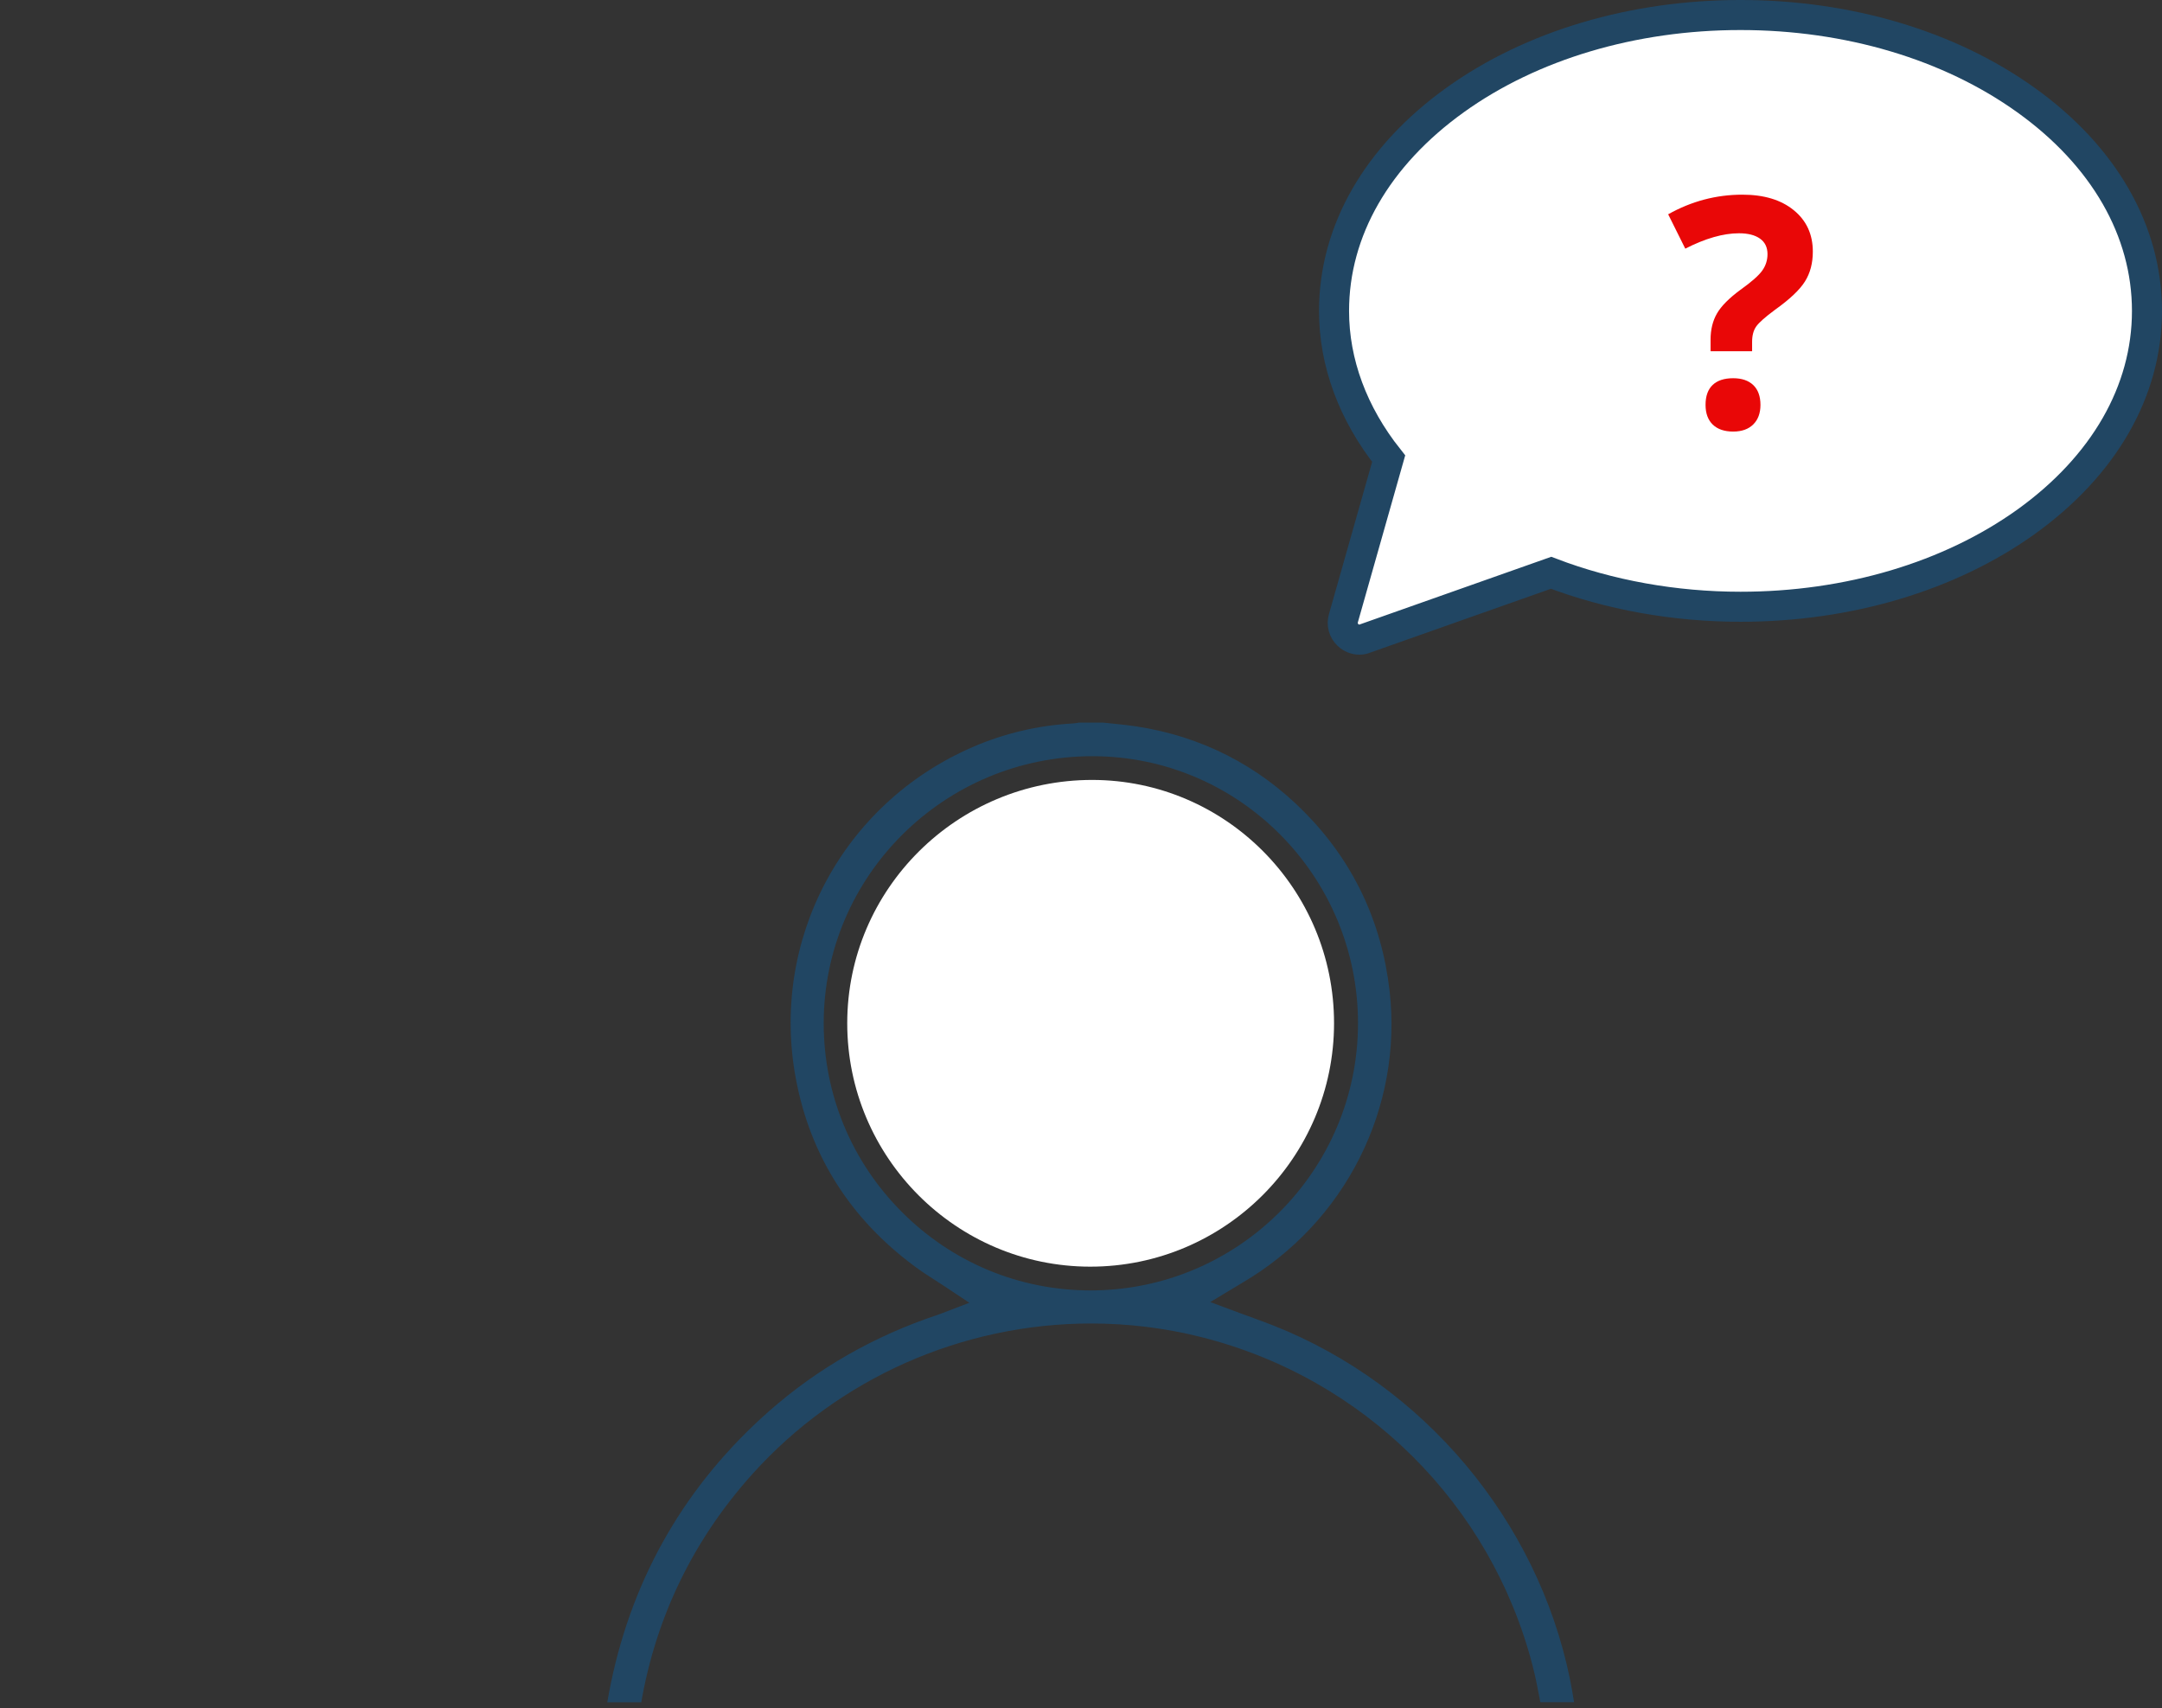 <?xml version="1.0" encoding="utf-8"?>
<!-- Generator: Adobe Illustrator 16.0.0, SVG Export Plug-In . SVG Version: 6.00 Build 0)  -->
<!DOCTYPE svg PUBLIC "-//W3C//DTD SVG 1.1//EN" "http://www.w3.org/Graphics/SVG/1.1/DTD/svg11.dtd">
<svg version="1.1" id="Layer_1" xmlns="http://www.w3.org/2000/svg" xmlns:xlink="http://www.w3.org/1999/xlink" x="0px" y="0px"
	 width="359.833px" height="284.313px" viewBox="0 -65.131 359.833 284.313" enable-background="new 0 -65.131 359.833 284.313"
	 xml:space="preserve">
<rect x="0" y="-65.131" width="359.833" height="284.313" fill="#333333" stroke="none"/>
<g id="Layer_1_1_" display="none">
	<g id="XMLID_1_" display="inline">
		<g>
			<path fill="#FFFFFF" d="M177.823,123.834c8.332,8.332,8.332,21.896,0,30.229c-0.979,0.979-2.078,1.852-3.41,2.688
				c0,4.25,0.192,6.99,0.271,9.766c0.103,4.422,0.146,12.229,0.146,16.512c0,4.449,1.56,8.738-1.521,11.828
				c-5.841,5.828-15.313,5.828-21.146,0c-3.061-3.059-1.351-7.34-1.351-11.807c0-7.275,0-7.936,0-14.188
				c0-2.846,0.208-7.939,0.208-12.105c-1.313-0.854-2.434-1.719-3.396-2.688c-8.33-8.33-8.33-21.896,0-30.229
				c1.418-1.427,3.137-2.636,5.254-3.737c0.66-0.354,1.463-0.318,2.097,0.072c0.651,0.393,1.038,1.1,1.021,1.846l-0.186,15.808
				l6.914,4.604l6.941-4.615l0.18-15.646c0.017-0.746,0.396-1.444,1.063-1.823c0.646-0.363,1.439-0.378,2.104-0.021
				C174.971,121.396,176.51,122.521,177.823,123.834z M158.288,182.915c1.428-1.433,1.428-3.74,0-5.168
				c-1.438-1.438-3.74-1.438-5.166,0c-1.438,1.428-1.438,3.735-0.017,5.168C154.547,184.338,156.853,184.338,158.288,182.915z"/>
		</g>
		<g>
			<path fill="none" stroke="#214663" stroke-width="5" stroke-miterlimit="10" d="M173.006,120.312
				c-0.662-0.354-1.455-0.34-2.104,0.024c-0.655,0.378-1.049,1.077-1.062,1.823l-0.178,15.646l-6.943,4.613l-6.913-4.604l0.18-15.81
				c0.021-0.741-0.362-1.448-1.021-1.842c-0.633-0.396-1.438-0.438-2.098-0.075c-2.115,1.104-3.836,2.313-5.252,3.74
				c-8.332,8.332-8.332,21.896,0,30.229c0.973,0.979,2.067,1.844,3.395,2.688c0,4.166-0.207,9.271-0.207,12.104
				c0,6.254,0,6.902,0,14.188c0,4.461-1.713,8.748,1.342,11.807c5.828,5.822,15.313,5.822,21.146,0
				c3.08-3.096,1.521-7.383,1.521-11.825c0-4.274-0.047-12.097-0.146-16.519c-0.063-2.771-0.271-5.51-0.271-9.762
				c1.331-0.854,2.438-1.726,3.407-2.688c8.332-8.334,8.332-21.896,0-30.229C176.51,122.521,174.971,121.396,173.006,120.312z"/>
			<path fill="none" stroke="#214663" stroke-width="5" stroke-miterlimit="10" d="M158.288,182.915
				c-1.438,1.426-3.74,1.426-5.183,0c-1.426-1.433-1.426-3.74,0.017-5.168c1.426-1.438,3.729-1.438,5.166,0
				C159.715,179.17,159.715,181.484,158.288,182.915z"/>
		</g>
	</g>
	<g display="inline">
		<g id="XMLID_2_">
			<g>
				<path fill="#214663" d="M124.64,164.504c-0.24-1.064-0.511-2.143-0.771-3.195c-0.646-2.539-1.312-5.176-1.49-7.75
					c-0.069-0.869-0.319-1.979,0.369-3.055c0.16-0.25,0.642-0.771,1.451-0.771c0.799,0,1.25,0.396,1.469,0.604
					c0.932,0.83,1.08,1.688,1.211,2.49c1.721,10.799,2.34,11.42,13.199,13.299c3.146,0.541,6.291,1.09,9.41,1.646
					c1.92,0.347,6.391,1.121,6.391,1.121s27.199,2.83,29.699,9.942c1.5,2.541,8.75,22.854,10.5,28.75
					c1.062,3.57,3.121,11.597,3.121,11.597H0c0,0,1.55-6.097,3.08-10.597c2.25-6.67,4.26-13.311,6.12-19.25
					c3.64-11.639,10.404-17.862,22.33-19.5c7.284-0.983,15.76-1.604,22.864-2.983c3.23-0.629,6.476-1.25,9.7-1.84
					c6.063-1.119,8.21-3.449,8.84-9.619c0.03-0.291,0.04-0.58,0.063-0.854c0-0.226,0.01-0.437,0.025-0.647
					c0.188-2.812,0.604-4.313,2.214-4.313c0.221,0,0.445,0.028,0.711,0.063c1.72,0,1.81,2.854,1.77,4.646
					c-0.03,2.067-0.55,4.116-1.1,6.289c-0.23,0.948-0.476,1.896-0.686,2.854l-0.09,0.461l0.354,0.317
					c6.114,5.34,15,8.396,24.364,8.396c8.597,0,17.021-2.58,23.74-7.267l0.438-0.313L124.64,164.504z M63.13,184.417l0.2,1.549
					c0.05,0.5,0.3,0.961,2.67,0.961c23.43,0.015,46.851,0.015,70.911,0.015h0.799v-15.407l-0.354-0.236
					c-2.074-1.422-4.141-2.107-6.311-2.107c-3.051,0-5.899,1.385-8.659,2.729c-7.341,3.563-14.729,5.381-21.979,5.381
					c-8.271,0-16.479-2.342-24.411-6.975c-1.99-1.156-3.92-1.729-5.91-1.729c-1.563,0-3.19,0.355-4.99,1.07
					c-1.45,0.578-2.92,2.709-2.91,4.221C62.23,177.417,62.69,180.977,63.13,184.417z M192.081,213.866l0.799-0.017h-0.813
					c-0.17-0.522-5.93-17.5-8-23.767c-4.25-12.862-9.271-13.432-19.524-14.799c-1-0.133-3.709-0.133-3.709-0.133l-0.146,38.688
					h31.396C192.081,213.866,192.081,213.866,192.081,213.866z M155.781,204.646c0.01-9.517,0.02-18.485-0.109-27.58
					c-0.024-1.438-1.541-3.438-2.891-3.84c-0.716-0.211-1.426-0.388-2.16-0.517c-1.226-0.229-2.5-0.394-3.896-0.563
					c-0.472-0.063-0.944-0.121-1.438-0.187c-0.491-0.064-0.99-0.144-1.512-0.221l-0.924-0.144v19.396
					c-0.17,0.051-0.314,0.079-0.46,0.12c-0.403,0.103-0.646,0.171-0.851,0.171c-8.899,0.01-17.801,0.021-26.689,0.024
					c-18.234,0.021-36.47,0.026-54.694,0.093c-1.2,0-1.96-0.212-2.383-0.646c-0.423-0.432-0.607-1.223-0.577-2.396
					c0.024-1.146,0.05-2.291,0.06-3.438c0.021-2.576,0.01-5.188,0-7.922c-0.01-1.643-0.021-3.313-0.021-5.039V171l-0.939,0.172
					c-1.01,0.188-1.96,0.344-2.86,0.479c-2.09,0.342-3.896,0.631-5.688,1.146c-1.19,0.354-2.98,1.83-2.99,3.158
					c-0.13,9.896-0.12,19.592-0.11,29.842v8.055h111.12C155.77,213.866,155.77,207.424,155.781,204.646z M39.531,213.667v-38.979
					l-0.846,0.041c-8.646,0.42-17.43,1.563-21.444,10.313c-2.806,6.09-4.9,12.354-7.12,18.99c-0.94,2.799-1.91,5.688-2.936,8.559
					l-0.38,1.07L39.531,213.667L39.531,213.667z"/>
				<path fill="#214663" d="M192.879,213.854l-0.799,0.018c0,0,0,0-0.021-0.018H192.879z"/>
				<path fill="#FFFFFF" d="M192.07,213.854h-31.39l0.148-38.688c0,0,2.711,0,3.711,0.131c10.26,1.369,15.271,1.935,19.521,14.806
					C186.14,196.354,191.9,213.327,192.07,213.854z"/>
				<path fill="#214663" d="M157.129,74.885c0.229,3.642-0.01,7.41-3.238,10.71c-1.061,1.08-1.229,3.16-1.271,4.854
					c-0.104,6.04-1.186,12.77-8.5,16.88c-1.959,1.1-3.379,3.396-4.516,5.486c-1.688,3.188-3.29,6.479-4.826,9.66
					c-1.184,2.406-2.394,4.906-3.644,7.33c-5.892,11.535-15.7,17.395-29.146,17.395c-13.441,0-23.241-5.855-29.151-17.4
					c-1.86-3.641-4.29-8.47-6.59-13.431c-2.49-5.359-5.21-8.709-9.12-11.209c-5-3.182-5.354-8.48-5.72-14.08l-0.08-1.16
					c-0.104-1.3-0.67-2.521-1.23-3.7c-0.3-0.646-0.62-1.318-0.84-1.979c-0.26-0.75-0.57-1.521-0.88-2.262
					c-0.73-1.79-1.5-3.642-1.42-5.37c0.688-16.278,1.66-32.222,2.77-49.88c0.41-6.62,3.79-11.67,10.063-15.028
					C70.48,5.988,80.975,3.219,91.74,1.18c1.04-0.109,23.979-0.086,31.605,2.447c7.76,2.54,14.563,5.182,20.8,8.08
					c5.824,3.762,9.939,8.5,10.29,16.33C155.15,43.664,156.161,59.534,157.129,74.885z M150.2,81.394
					c1.561-1.688,1.604-5.12,1.146-11.278c-0.45-5.98-1.45-8.12-8.938-10.57c-12.531-4.93-29.937-9.062-40.781-9.062
					c-3.845,0-7.688,0.312-11.396,0.92c-8.35,1.37-16.79,3.37-24.96,5.32c-3.688,0.868-7.5,1.778-11.3,2.63l-0.37,0.08l-0.02,0.38
					c-0.08,1.34-0.16,2.602-0.224,3.802c-0.142,2.39-0.271,4.648-0.479,6.85c-0.57,5.771-0.7,8.63,0.55,10.012
					c0.521,0.568,1.26,0.852,2.26,0.852c0.854,0,1.896-0.19,3.25-0.57c1.36-0.38,3.03-0.938,5.15-1.698
					c12.28-4.382,24.56-6.602,36.495-6.602c12.761,0,25.449,2.54,37.72,7.55c4.262,1.74,7,2.512,8.899,2.512
					C148.51,82.514,149.491,82.156,150.2,81.394z M150.44,56.184l-0.04-0.688c-0.188-3.08-0.354-6.08-0.51-9.021
					c-0.41-7.562-0.79-14.7-1.7-21.78c-0.396-3.068-3.471-6.5-6.08-7.92c-13.229-7.182-26.693-10.818-40.023-10.818
					c-13.281,0-26.708,3.608-39.917,10.738c-2.686,1.438-5.854,5.03-6.313,8.302c-0.93,6.6-1.25,13.238-1.59,20.278
					c-0.13,2.74-0.26,5.53-0.438,8.398l-0.04,0.67l0.646-0.148c1.2-0.278,2.3-0.51,3.34-0.72c2.07-0.432,3.87-0.79,5.61-1.41
					c12.887-3.387,24.76-6.602,36.917-6.602c13.4,0,26.91,2.7,40.146,8.021c1.813,0.729,3.688,1.17,5.883,1.682
					c1.063,0.25,2.221,0.521,3.441,0.84L150.44,56.184z M142.79,101.885c4.024-3.35,4.25-7.72,3.99-11.148
					c-0.109-1.328-2.07-2.278-4.15-3.288c-0.539-0.262-1.063-0.521-1.523-0.771c-1.021-0.56-2.146-0.97-3.23-1.358
					c-0.48-0.182-0.963-0.352-1.424-0.528c-12.386-4.87-25.896-6.95-40.69-6.95c-14.78,0-25.18,5.102-35.95,7.88
					c-1.06,0.28-2.27,1.381-2.68,2.46c-1.34,3.512,0.66,11.512,3.96,13.313c4.82,2.618,7.5,6.77,10.04,12.209
					c2.1,4.486,4.57,9.71,7.31,14.761c4.843,8.909,12.771,13.433,23.563,13.433h0.312c0.345,0,0.67-0.013,1-0.021
					c1.313-0.039,2.595-0.147,3.813-0.34c0.604-0.094,1.221-0.199,1.812-0.32c0.598-0.129,1.174-0.271,1.739-0.43
					c0.854-0.24,1.67-0.521,2.471-0.844c2.938-1.17,5.521-2.856,7.75-5.063c0.199-0.199,0.408-0.41,0.604-0.62
					c0.592-0.618,1.16-1.29,1.688-1.985c0.896-1.185,1.709-2.461,2.459-3.844c1.149-2.146,2.2-4.391,3.229-6.551
					c1.479-3.17,3.021-6.438,4.869-9.42C136.29,108.354,139.42,104.695,142.79,101.885z"/>
				<path fill="#FFFFFF" d="M155.67,177.063c0.129,9.09,0.119,18.064,0.104,27.58c-0.01,2.773-0.01,9.227-0.01,9.227H44.65v-8.057
					c-0.01-10.25-0.02-19.938,0.11-29.84c0.01-1.33,1.8-2.813,2.99-3.16c1.79-0.521,3.6-0.813,5.688-1.146
					c0.9-0.146,1.854-0.291,2.86-0.479l0.938-0.17v0.961c0,1.729,0.014,3.396,0.021,5.039c0.01,2.729,0.021,5.34,0,7.92
					c-0.01,1.146-0.03,2.291-0.06,3.438c-0.03,1.185,0.154,1.969,0.575,2.396c0.425,0.438,1.185,0.646,2.385,0.646
					c18.229-0.063,36.46-0.07,54.694-0.09c8.896-0.018,17.79-0.021,26.689-0.029c0.199,0,0.438-0.066,0.851-0.17
					c0.146-0.041,0.29-0.066,0.46-0.121V171.61l0.921,0.146c0.521,0.08,1.021,0.146,1.515,0.211
					c0.484,0.063,0.971,0.119,1.438,0.184c1.396,0.188,2.67,0.346,3.896,0.566c0.734,0.143,1.444,0.303,2.155,0.514
					C154.129,173.625,155.64,175.625,155.67,177.063z"/>
				<path fill="#FFFFFF" d="M150.85,70.156c0.898,12-0.012,14.43-12.354,9.39c-24.58-10.04-49.581-9.87-74.571-0.96
					c-11.14,3.96-11.68,3.479-10.54-8.068c0.32-3.302,0.438-6.62,0.7-10.672c12.27-2.738,24.146-5.97,36.229-7.948
					c15.979-2.63,31.437,0.698,46.44,6.33c1.854,0.698,3.771,1.818,5.66,1.818C149.9,63.244,150.4,64.184,150.85,70.156z"/>
				<path fill="#FFFFFF" d="M146.781,90.735c0.26,3.432,0.034,7.802-3.99,11.148c-3.369,2.812-6.5,6.472-9.07,10.57
					c-1.85,2.979-3.389,6.25-4.863,9.42c-1.021,2.16-2.063,4.396-3.227,6.55c-0.75,1.383-1.563,2.66-2.459,3.844
					c-0.541,0.696-1.104,1.366-1.688,1.986c-0.191,0.21-0.396,0.42-0.604,0.62c-2.229,2.2-4.816,3.894-7.75,5.063
					c-0.799,0.314-1.619,0.604-2.469,0.84c-0.57,0.16-1.15,0.305-1.74,0.434c-0.59,0.121-1.199,0.229-1.813,0.316
					c-1.22,0.184-2.5,0.305-3.813,0.344c-0.33,0.01-0.656,0.021-1,0.021h-0.313c-10.792,0-18.722-4.521-23.562-13.43
					c-2.74-5.052-5.21-10.271-7.313-14.763c-2.54-5.438-5.22-9.59-10.04-12.207c-3.3-1.802-5.3-9.802-3.96-13.313
					c0.41-1.078,1.62-2.18,2.686-2.46c10.77-2.778,21.17-7.88,35.95-7.88c14.792,0,28.31,2.08,40.688,6.95
					c0.46,0.18,0.938,0.35,1.42,0.528c1.093,0.392,2.21,0.802,3.239,1.358c0.461,0.25,0.988,0.512,1.527,0.771
					C144.709,88.454,146.67,89.406,146.781,90.735z"/>
				<path fill="#FFFFFF" d="M137.709,171.521v15.41h-0.799c-24.063,0-47.48,0-70.916-0.017c-2.37,0-2.62-0.459-2.67-0.959
					l-0.2-1.553c-0.44-3.438-0.9-7-0.94-10.537c-0.01-1.517,1.46-3.646,2.91-4.228c1.8-0.722,3.43-1.063,4.99-1.063
					c1.99,0,3.92,0.563,5.91,1.725c7.93,4.632,16.14,6.972,24.416,6.972c7.25,0,14.639-1.813,21.979-5.379
					c2.76-1.343,5.607-2.728,8.658-2.728c2.17,0,4.229,0.688,6.312,2.106L137.709,171.521z"/>
				<path fill="#214663" d="M112.459,20.175c3.604,0,5.381,1.54,5.34,5.49c-0.139,13.17,1.012,14.312-6.118,14.312
					c-1.5,0-3.36-0.052-5.681-0.052c-0.631,0-1.301,0-2.01,0.012c-0.312,0.012-0.605,0.012-0.9,0.012
					c-0.699,0-1.391-0.012-2.09-0.012c-2.438,0-4.854-0.04-7.286-0.04c-1.563,0-3.13,0.021-4.688,0.062c-0.09,0-0.18,0-0.271,0
					c-3.22,0-4.604-1.642-4.53-4.82c0.01-0.17,0-0.34,0-0.5c0.07-13.328-1.07-14.448,6.87-14.448c1.59,0,3.55,0.052,5.96,0.052
					c0.313,0,0.63-0.012,0.95-0.012c0.36,0,0.71,0,1.06,0c2.58,0,5.146,0.04,7.729,0.04c1.724,0,3.449-0.021,5.17-0.08
					C112.129,20.184,112.299,20.175,112.459,20.175z"/>
				<path fill="#214663" d="M99.081,22.724c1.274,0,2.561,0.01,3.839,0.021c1.291,0.01,2.59,0.021,3.881,0.021
					c2.029,0,3.699-0.021,5.261-0.08c0.146,0,0.271-0.012,0.399-0.012c0.799,0.001,1.849,0.103,2.289,0.552
					c0.369,0.368,0.563,1.229,0.549,2.408c-0.021,1.842-0.01,3.45-0.01,4.852c0.01,3.021,0.021,6.148-0.398,6.729
					c-0.172,0.102-0.896,0.262-3.21,0.262c-0.66,0-1.392-0.012-2.188-0.021c-1.029-0.012-2.189-0.03-3.49-0.03
					c-0.646,0-1.313,0.012-2.039,0.021h-0.871l-2.08-0.011c-1.153,0-2.294-0.012-3.444-0.021c-1.274,0-2.56-0.01-3.84-0.01
					c-1.59,0-3.17,0.01-4.75,0.05l-0.2,0.01c-0.8,0-1.396-0.148-1.64-0.39c-0.27-0.28-0.42-0.972-0.396-1.892
					c0.012-0.12,0-0.54,0-0.54c0.012-1.67,0-3.148-0.014-4.46c-0.02-3.108-0.05-6.62,0.44-7.108c0.14-0.15,0.84-0.392,3.938-0.392
					c0.71,0,1.49,0.01,2.354,0.021 M112.799,25.604c0-0.16,0-0.3-0.01-0.42c-0.104,0-0.209-0.012-0.33-0.012
					c-0.104,0-0.209,0.012-0.318,0.012c-1.58,0.062-3.28,0.08-5.352,0.08c-1.289,0-2.59-0.012-3.898-0.021
					c-1.271-0.012-2.551-0.021-3.82-0.021c-0.35,0-0.688,0-1.034,0l-0.976,0.01c-1.35,0-2.56-0.021-3.646-0.028
					c-0.854-0.012-1.62-0.021-2.313-0.021c-0.81,0-1.396,0.021-1.84,0.04c-0.07,1.21-0.06,3.102-0.04,4.938
					c0.01,1.318,0.021,2.812,0.01,4.488v0.12c0,0.062,0,0.12,0,0.17c1.342-0.028,2.78-0.04,4.48-0.04c1.29,0,2.57,0,3.854,0.012
					c1.146,0.01,2.29,0.021,3.436,0.021h0.813c0.42,0.01,0.854,0.01,1.276,0.01c0.281,0,0.563,0,0.844,0
					c0.722-0.01,1.406-0.021,2.066-0.021c1.313,0,2.479,0.021,3.521,0.03c0.79,0.01,1.517,0.021,2.16,0.021
					c0.42,0,0.771,0,1.063-0.012c0.059-1.148,0.049-2.83,0.049-4.47C112.781,29.074,112.781,27.465,112.799,25.604z"/>
				<path fill="#FFFFFF" d="M112.79,25.184c0.01,0.12,0.01,0.26,0.01,0.42c-0.02,1.858-0.02,3.472-0.01,4.892
					c0,1.64,0.01,3.318-0.049,4.47c-0.291,0.012-0.646,0.012-1.063,0.012c-0.648,0-1.37-0.012-2.16-0.021
					c-1.04-0.012-2.21-0.03-3.521-0.03c-0.66,0-1.354,0.012-2.063,0.021c-0.274,0-0.563,0-0.847,0c-0.43,0-0.854,0-1.273-0.011H101
					c-1.146,0-2.292-0.012-3.438-0.021c-1.29-0.01-2.564-0.01-3.854-0.01c-1.7,0-3.146,0.01-4.48,0.038c0-0.05,0-0.108,0-0.17
					v-0.118c0.01-1.682,0-3.172-0.01-4.49c-0.021-1.84-0.03-3.729,0.04-4.938c0.438-0.021,1.03-0.04,1.84-0.04
					c0.69,0,1.46,0.012,2.312,0.021c1.094,0.01,2.304,0.029,3.648,0.029l0.97-0.011c0.354,0,0.69,0,1.04,0
					c1.271,0,2.561,0.011,3.818,0.021c1.313,0.01,2.604,0.021,3.896,0.021c2.068,0,3.771-0.021,5.354-0.08
					c0.104,0,0.222-0.012,0.316-0.012C112.581,25.175,112.69,25.184,112.79,25.184z"/>
				<path fill="#FFFFFF" d="M57.2,188.375c0.024-1.146,0.05-2.289,0.06-3.438C57.25,186.084,57.23,187.227,57.2,188.375z"/>
				<path fill="#FFFFFF" d="M39.531,174.686v38.979H6.81l0.38-1.07c1.021-2.864,1.99-5.76,2.936-8.559
					c2.22-6.638,4.314-12.9,7.12-18.99c4.02-8.75,12.8-9.896,21.444-10.315L39.531,174.686z"/>
			</g>
		</g>
	</g>
	<path display="inline" fill="#214663" d="M150.965,193.217"/>
</g>
<g id="Layer_2_1_">
</g>
<g display="none">
	<g display="inline">
		<g>
			<path fill="#214663" d="M63.014,213.672c-6.267,0-12.558-2.271-18.698-6.746c-9.836-7.172-17.012-17.018-21.938-30.102
				c-0.57-1.518-1.631-4.338-5.176-4.338c-0.287,0-0.598,0.021-0.928,0.061c-0.105,0.015-0.219,0.021-0.326,0.021
				c-0.646,0-1.429-0.188-2.099-0.513c-5.854-2.795-9.095-7.999-10.188-16.381c-0.693-5.301,1.441-9.635,6.184-12.533
				c2.767-1.689,2.91-4.13,3.014-5.912l0.026-0.422c0.162-2.441,0.229-4.908,0.292-7.291c0.152-5.684,0.296-11.053,1.632-16.264
				C18.847,97.506,30.106,88.1,47.371,86.05c9.807-1.164,19.961-1.27,29.777-1.372c4.002-0.042,8.144-0.085,12.209-0.199
				c1.601-0.044,3.313-0.063,5.396-0.063c1.503,0,3.033,0.011,4.611,0.021c0.676,0.004,1.357,0.009,2.057,0.015l-7.031,14.362
				l1.715,0.906c9.45,4.992,15.075,12.993,16.724,23.78c0.636,4.175,0.64,8.594,0.645,12.869l0.001,0.975
				c0.004,2.104,0.22,4.133,2.792,5.819c5.214,3.424,7.188,8.209,5.855,14.217c-0.459,2.078-1.142,4.756-2.33,7.047
				c-2.936,5.635-6.369,8.259-10.814,8.259c-0.496,0-1.013-0.032-1.539-0.097l-1.398-0.17l-0.629,1.266
				c-0.82,1.646-1.611,3.289-2.396,4.915c-1.747,3.625-3.396,7.049-5.281,10.388c-4.021,7.137-9.417,13.186-16.039,17.979
				C75.548,211.417,69.264,213.672,63.014,213.672z M25.34,165.772c0.361,1.275,0.797,2.816,1.266,4.354
				c4.168,13.645,10.904,23.851,20.595,31.201c5.521,4.188,10.715,6.223,15.869,6.223c5.24,0,10.506-2.104,16.09-6.432
				c9.576-7.426,16.229-17.548,20.327-30.943c0.485-1.588,0.954-3.18,1.422-4.758l0.091-0.313c2.6,0.498,4.737,0.813,6.493,0.813
				c5.899,0,7.271-3.795,8.441-8.754c0.051-0.219,1.207-5.254-1.239-6.871c-2.158-1.428-4.567-2.418-6.693-3.293
				c-0.348-0.145-0.688-0.281-1.021-0.422c0.017-1.709,0.048-3.435,0.085-5.234c0.105-5.14,0.218-10.456-0.229-15.748
				c-0.789-9.429-5.464-16.374-13.521-20.083l-1.501-0.691l-0.962,1.346c-15.025,21.003-36.686,24.84-56.27,25.443v-6.118
				c12.773-0.293,22.938-2.36,31.841-6.464c11.873-5.468,19.574-14.132,23.544-26.486l0.89-2.771l-2.9,0.16
				c-4.319,0.238-8.661,0.399-12.86,0.555c-9.892,0.368-19.236,0.717-28.689,1.98c-13.949,1.87-23.512,10.697-26.228,24.219
				c-1.129,5.623-1.188,11.462-1.247,17.108c-0.015,1.408-0.029,2.813-0.06,4.214c-0.059,2.529,0.256,5.031,0.558,7.449
				c0.058,0.457,0.114,0.914,0.168,1.369c-4.865,1.02-7.818,2.104-9.182,4.252c-1.125,1.771-0.813,3.717-0.478,5.021
				c0.962,3.742,2.229,7.842,5.08,9.115c1.327,0.595,2.867,0.871,4.849,0.871c1.145,0,2.335-0.092,3.482-0.18
				C24.009,165.858,24.676,165.808,25.34,165.772z"/>
		</g>
		<g>
			<path fill="#214663" d="M104.843,125.761"/>
		</g>
		<g>
			<path fill="#214663" d="M47.605,152.04c-1.938-0.063-2.773-0.902-2.893-2.896c-0.047-0.826,0.188-1.545,0.688-2.079
				c0.526-0.563,1.313-0.876,2.215-0.883c0.947,0,1.708,0.271,2.22,0.785c0.51,0.511,0.773,1.263,0.771,2.174
				c-0.006,1.814-1.07,2.898-2.854,2.898L47.605,152.04L47.605,152.04z"/>
			<path fill="none" stroke="#214663" stroke-width="4" stroke-miterlimit="10" d="M47.605,152.04
				c-1.938-0.063-2.773-0.902-2.893-2.896c-0.047-0.826,0.188-1.545,0.688-2.079c0.526-0.563,1.313-0.876,2.215-0.883
				c0.947,0,1.708,0.271,2.22,0.785c0.51,0.511,0.773,1.263,0.771,2.174c-0.006,1.814-1.07,2.898-2.854,2.898L47.605,152.04
				L47.605,152.04z"/>
		</g>
		<g>
			<path fill="#214663" d="M78.496,152.042c-2.021-0.035-2.855-0.812-2.985-2.765c-0.06-0.905,0.167-1.676,0.656-2.217
				c0.492-0.543,1.229-0.847,2.142-0.877l0.143-0.002c1.76,0,2.921,1.123,2.958,2.86c0.018,0.873-0.267,1.649-0.797,2.19
				c-0.515,0.524-1.227,0.806-2.058,0.806h-0.059V152.042z"/>
			<path fill="none" stroke="#214663" stroke-width="4" stroke-miterlimit="10" d="M78.496,152.042
				c-2.021-0.035-2.855-0.812-2.985-2.765c-0.06-0.905,0.167-1.676,0.656-2.217c0.492-0.543,1.229-0.847,2.142-0.877l0.143-0.002
				c1.76,0,2.921,1.123,2.958,2.86c0.018,0.873-0.267,1.649-0.797,2.19c-0.515,0.524-1.227,0.806-2.058,0.806h-0.059V152.042z"/>
		</g>
	</g>
</g>
<path fill="#FFFFFF" stroke="#214663" stroke-width="5" stroke-miterlimit="10" d="M226.259,41.327
	c-0.688,0-1.374-0.268-1.901-0.768c-0.767-0.715-1.061-1.798-0.767-2.8l7.532-26.558c-5.947-7.481-9.092-15.962-9.092-24.577
	c0-13.345,7.162-25.791,20.162-35.12c12.712-9.115,29.6-14.136,47.488-14.136c17.89,0,34.771,5.021,47.487,14.136
	c13.001,9.302,20.164,21.775,20.164,35.12s-7.163,25.79-20.164,35.12c-12.716,9.09-29.6,14.11-47.487,14.11
	c-10.969,0-21.83-1.954-31.526-5.656l-30.968,10.941C226.894,41.275,226.577,41.327,226.259,41.327z"/>
<g>
	<g>
		<g>
			<path fill="#214663" d="M101.074,218.182c0.188-1.068,0.384-2.134,0.604-3.193c3.71-17.891,12.555-33.107,26.289-45.229
				c8.117-7.163,17.584-12.57,28.14-16.073c0.168-0.057,0.32-0.115,0.479-0.176l4.744-1.818l-3.997-2.658
				c-0.429-0.282-0.854-0.558-1.274-0.829l-0.427-0.276c-1.124-0.722-2.284-1.467-3.364-2.269
				c-10.728-7.935-17.385-18.413-19.79-31.146c-4.372-23.135,7.699-45.871,29.355-55.291c5.265-2.289,10.87-3.616,16.661-3.944
				c0.322-0.02,0.643-0.068,0.962-0.123l0.103-0.019h4.078c0.543,0.061,1.086,0.115,1.632,0.17c1.329,0.134,2.622,0.266,3.856,0.457
				c10.825,1.663,20.218,6.442,27.919,14.205c8.101,8.168,12.885,18.168,14.222,29.723c2.263,19.556-7.381,38.676-24.565,48.712
				l-5.269,3.17l4.813,1.792l2.481,0.908c1.076,0.396,2.135,0.783,3.188,1.196c25.031,9.895,43.947,32.413,49.364,58.77
				c0.257,1.236,0.47,2.52,0.676,3.759c0.01,0.06,0.02,0.119,0.028,0.179h-5.613c-0.031-0.162-0.063-0.323-0.094-0.484
				c-0.326-1.71-0.695-3.646-1.183-5.54c-6.95-26.974-28.096-47.953-55.185-54.754c-5.963-1.499-12.115-2.259-18.29-2.259
				c-21.513,0-42.061,9.126-56.374,25.039c-9.797,10.899-16.021,23.682-18.514,38.004H101.074L101.074,218.182z M181.821,60.725
				c-24.657,0-44.723,19.935-44.727,44.437c-0.003,11.857,4.62,23.02,13.016,31.429c8.397,8.41,19.548,13.043,31.396,13.045
				c24.541,0.002,44.507-19.942,44.514-44.457c0.007-24.489-19.8-44.431-44.152-44.453H181.821z"/>
		</g>
	</g>
</g>
<g>
	<path fill="#FFFFFF" d="M181.47,145.684c-22.314-0.006-40.465-18.185-40.46-40.523c0.003-22.324,18.294-40.486,40.775-40.486
		c22.217,0.021,40.254,18.188,40.247,40.499c-0.008,22.335-18.199,40.509-40.553,40.509h-0.01V145.684L181.47,145.684z"/>
</g>
<g>
	<path fill="#E90707" d="M284.7-6.673v-1.932c0-1.672,0.354-3.125,1.068-4.361c0.715-1.235,2.021-2.549,3.916-3.943
		c1.832-1.304,3.032-2.369,3.614-3.185c0.583-0.817,0.876-1.731,0.876-2.742c0-1.131-0.418-1.994-1.252-2.584
		c-0.836-0.593-2.003-0.887-3.5-0.887c-2.613,0-5.588,0.853-8.933,2.56l-2.847-5.719c3.883-2.176,7.999-3.266,12.352-3.266
		c3.587,0,6.438,0.86,8.551,2.584c2.116,1.725,3.173,4.022,3.173,6.896c0,1.913-0.433,3.566-1.305,4.959
		c-0.869,1.394-2.523,2.959-4.961,4.701c-1.673,1.234-2.729,2.175-3.173,2.819c-0.444,0.646-0.667,1.487-0.667,2.533v1.566
		L284.7-6.673L284.7-6.673z M283.864,2.258c0-1.464,0.394-2.567,1.178-3.316c0.783-0.748,1.921-1.124,3.418-1.124
		c1.446,0,2.563,0.386,3.357,1.149c0.788,0.764,1.187,1.864,1.187,3.29c0,1.375-0.401,2.459-1.199,3.251
		c-0.803,0.792-1.916,1.188-3.345,1.188c-1.461,0-2.593-0.389-3.396-1.16C284.265,4.764,283.864,3.667,283.864,2.258z"/>
</g>
</svg>
